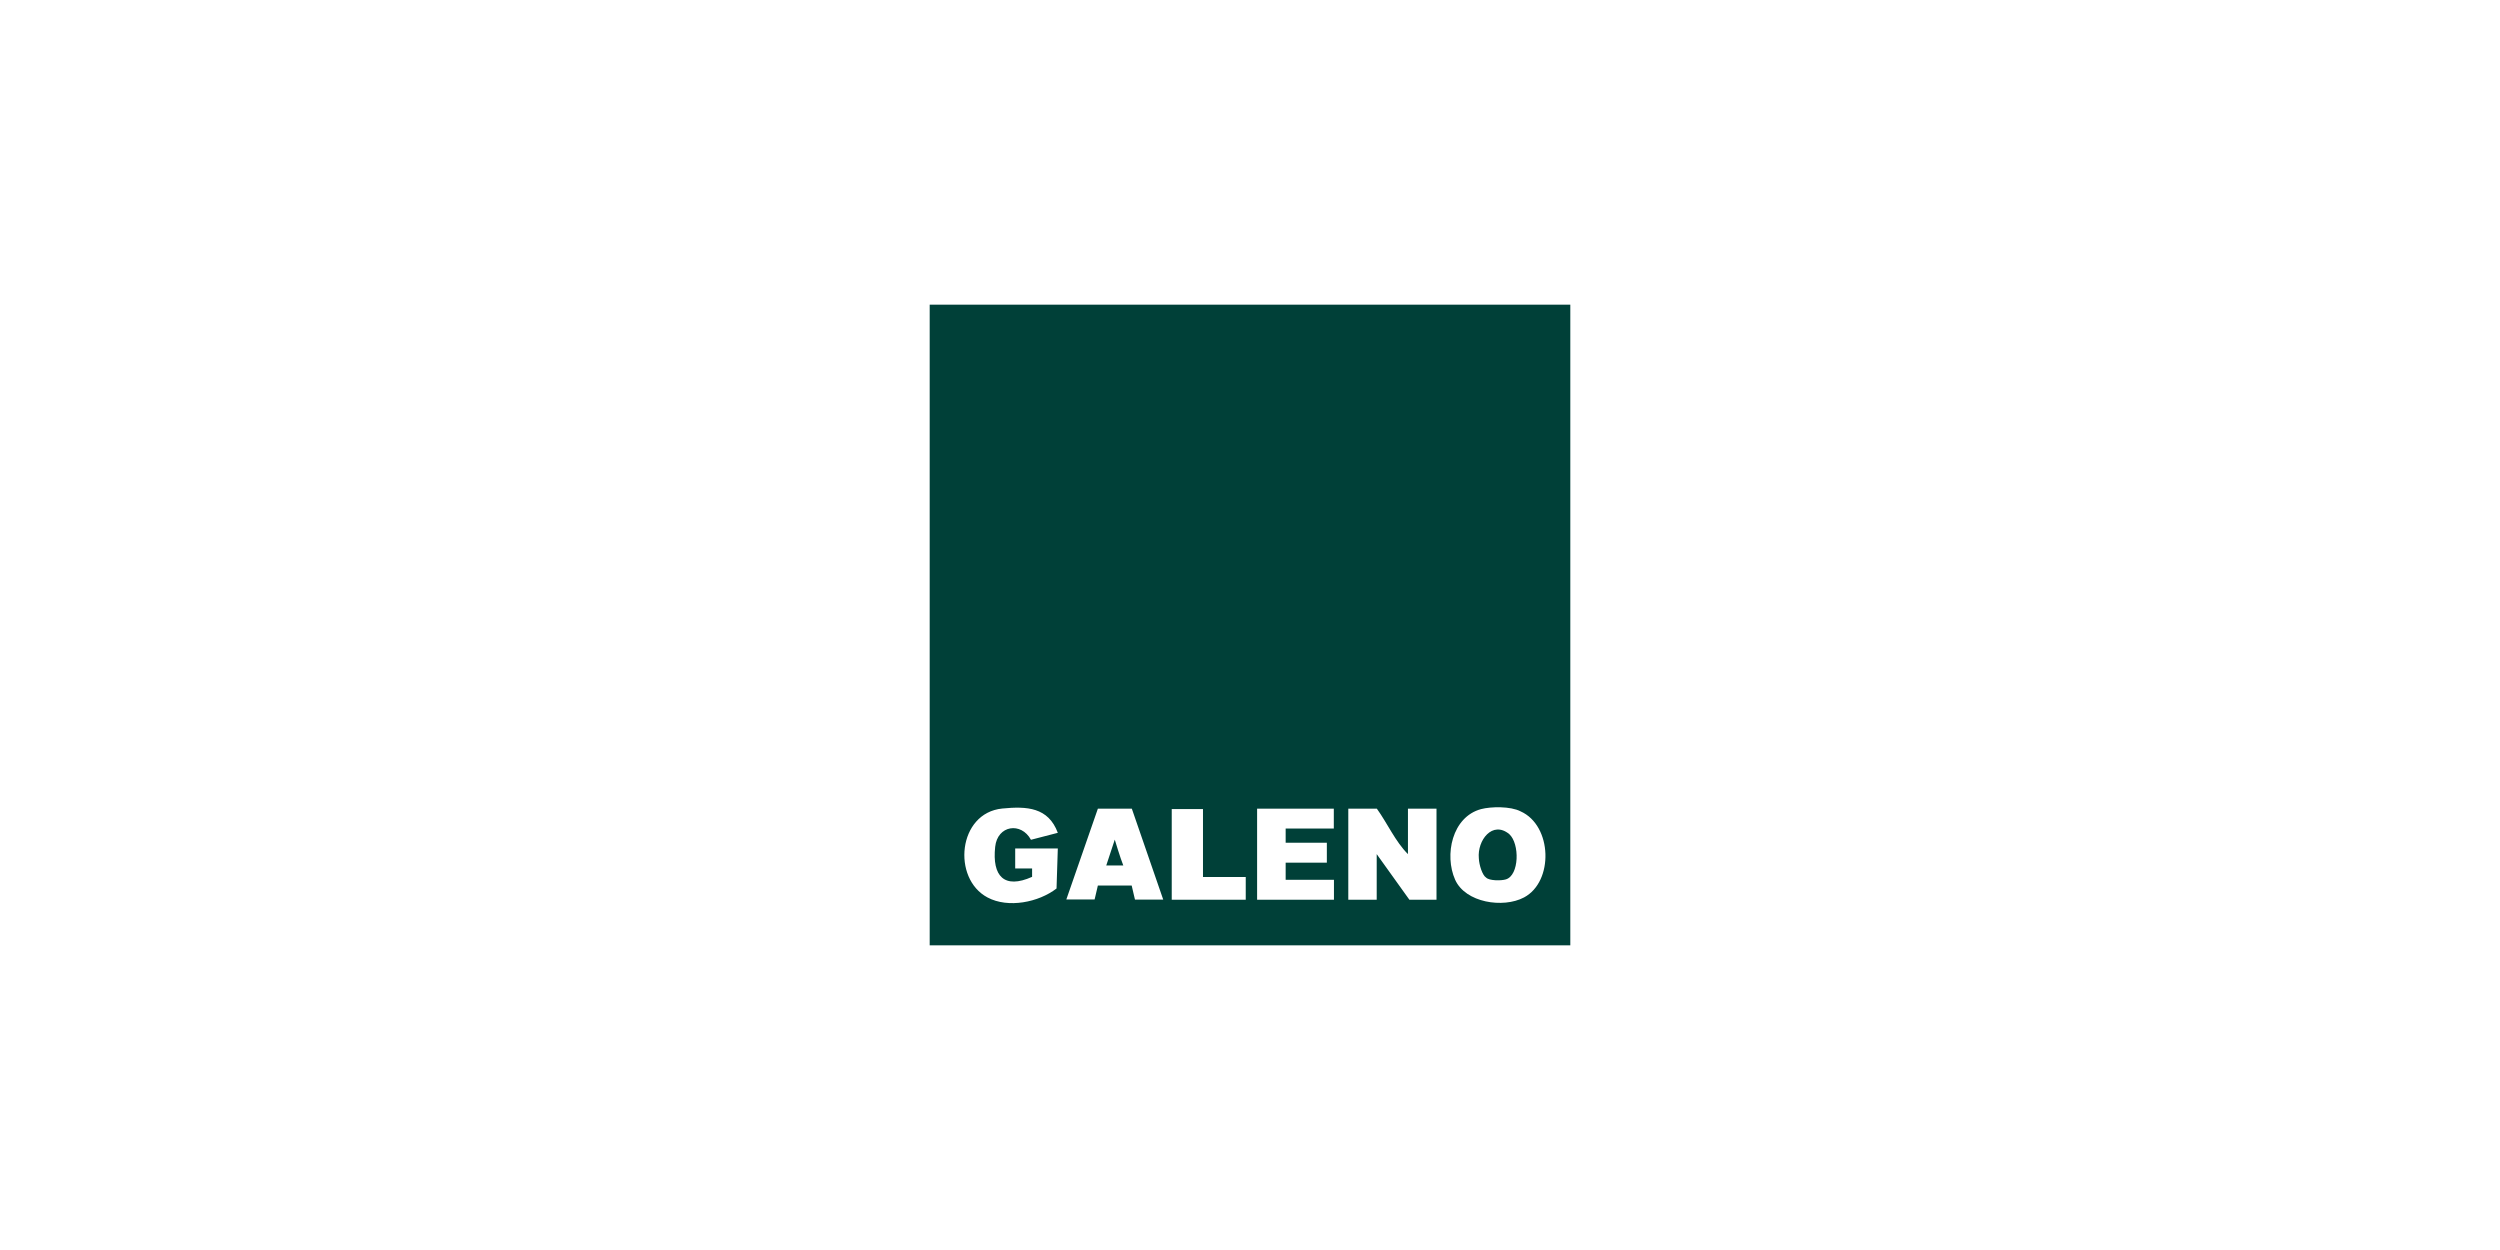 <svg xmlns="http://www.w3.org/2000/svg" id="Livello_1" data-name="Livello 1" viewBox="0 0 176 88"><defs><style> .cls-1 { fill: #004038; } </style></defs><path class="cls-1" d="M106.25,58.72c.75.68.71,2.91-.24,3.19-.33.1-1.17.1-1.39-.13-.26-.16-.49-.88-.51-1.36-.12-1.26.96-2.67,2.14-1.7Z"></path><path class="cls-1" d="M78.48,59.11l-.6,1.82h1.2c-.21-.52-.6-1.82-.6-1.82ZM78.48,59.11l-.6,1.82h1.2c-.21-.52-.6-1.82-.6-1.82ZM65.45,21.45v45.1h45.1V21.45h-45.1ZM72.66,61.73v-.59s-1.19,0-1.19,0v-1.41h3l-.09,2.82c-1.26.97-3.4,1.41-4.86.63-2.51-1.33-2.09-5.95,1.04-6.26,1.73-.17,3.24-.09,3.91,1.71l-1.89.49c-.69-1.27-2.36-1.03-2.52.5-.22,2.06.63,2.99,2.6,2.11ZM79.9,63.32l-.06-.25-.17-.73h-1.19s-1.19,0-1.19,0l-.17.73-.06.25h-1.99s2.22-6.39,2.22-6.39h2.39l2.21,6.4h-1.99ZM87.7,63.34h-5.21v-6.38h2.2v4.78h3.01v1.6ZM93.41,59.33v1.4h-2.9v1.21h3.4v1.4h-5.41v-6.41h5.4v1.4s-3.39,0-3.39,0v1h2.9ZM101.13,63.34h-1.91s-2.3-3.21-2.3-3.21v3.21h-2v-6.41h2.01c.73,1.01,1.31,2.33,2.19,3.2v-3.2h2.01v6.41ZM107.29,63.18c-1.47.78-4.13.37-4.85-1.25-.77-1.73-.22-4.42,1.83-4.97.69-.18,2.07-.21,2.78.16,2.24,1,2.34,4.95.24,6.06ZM77.88,60.93h1.2c-.21-.52-.6-1.82-.6-1.82l-.6,1.82Z"></path></svg>